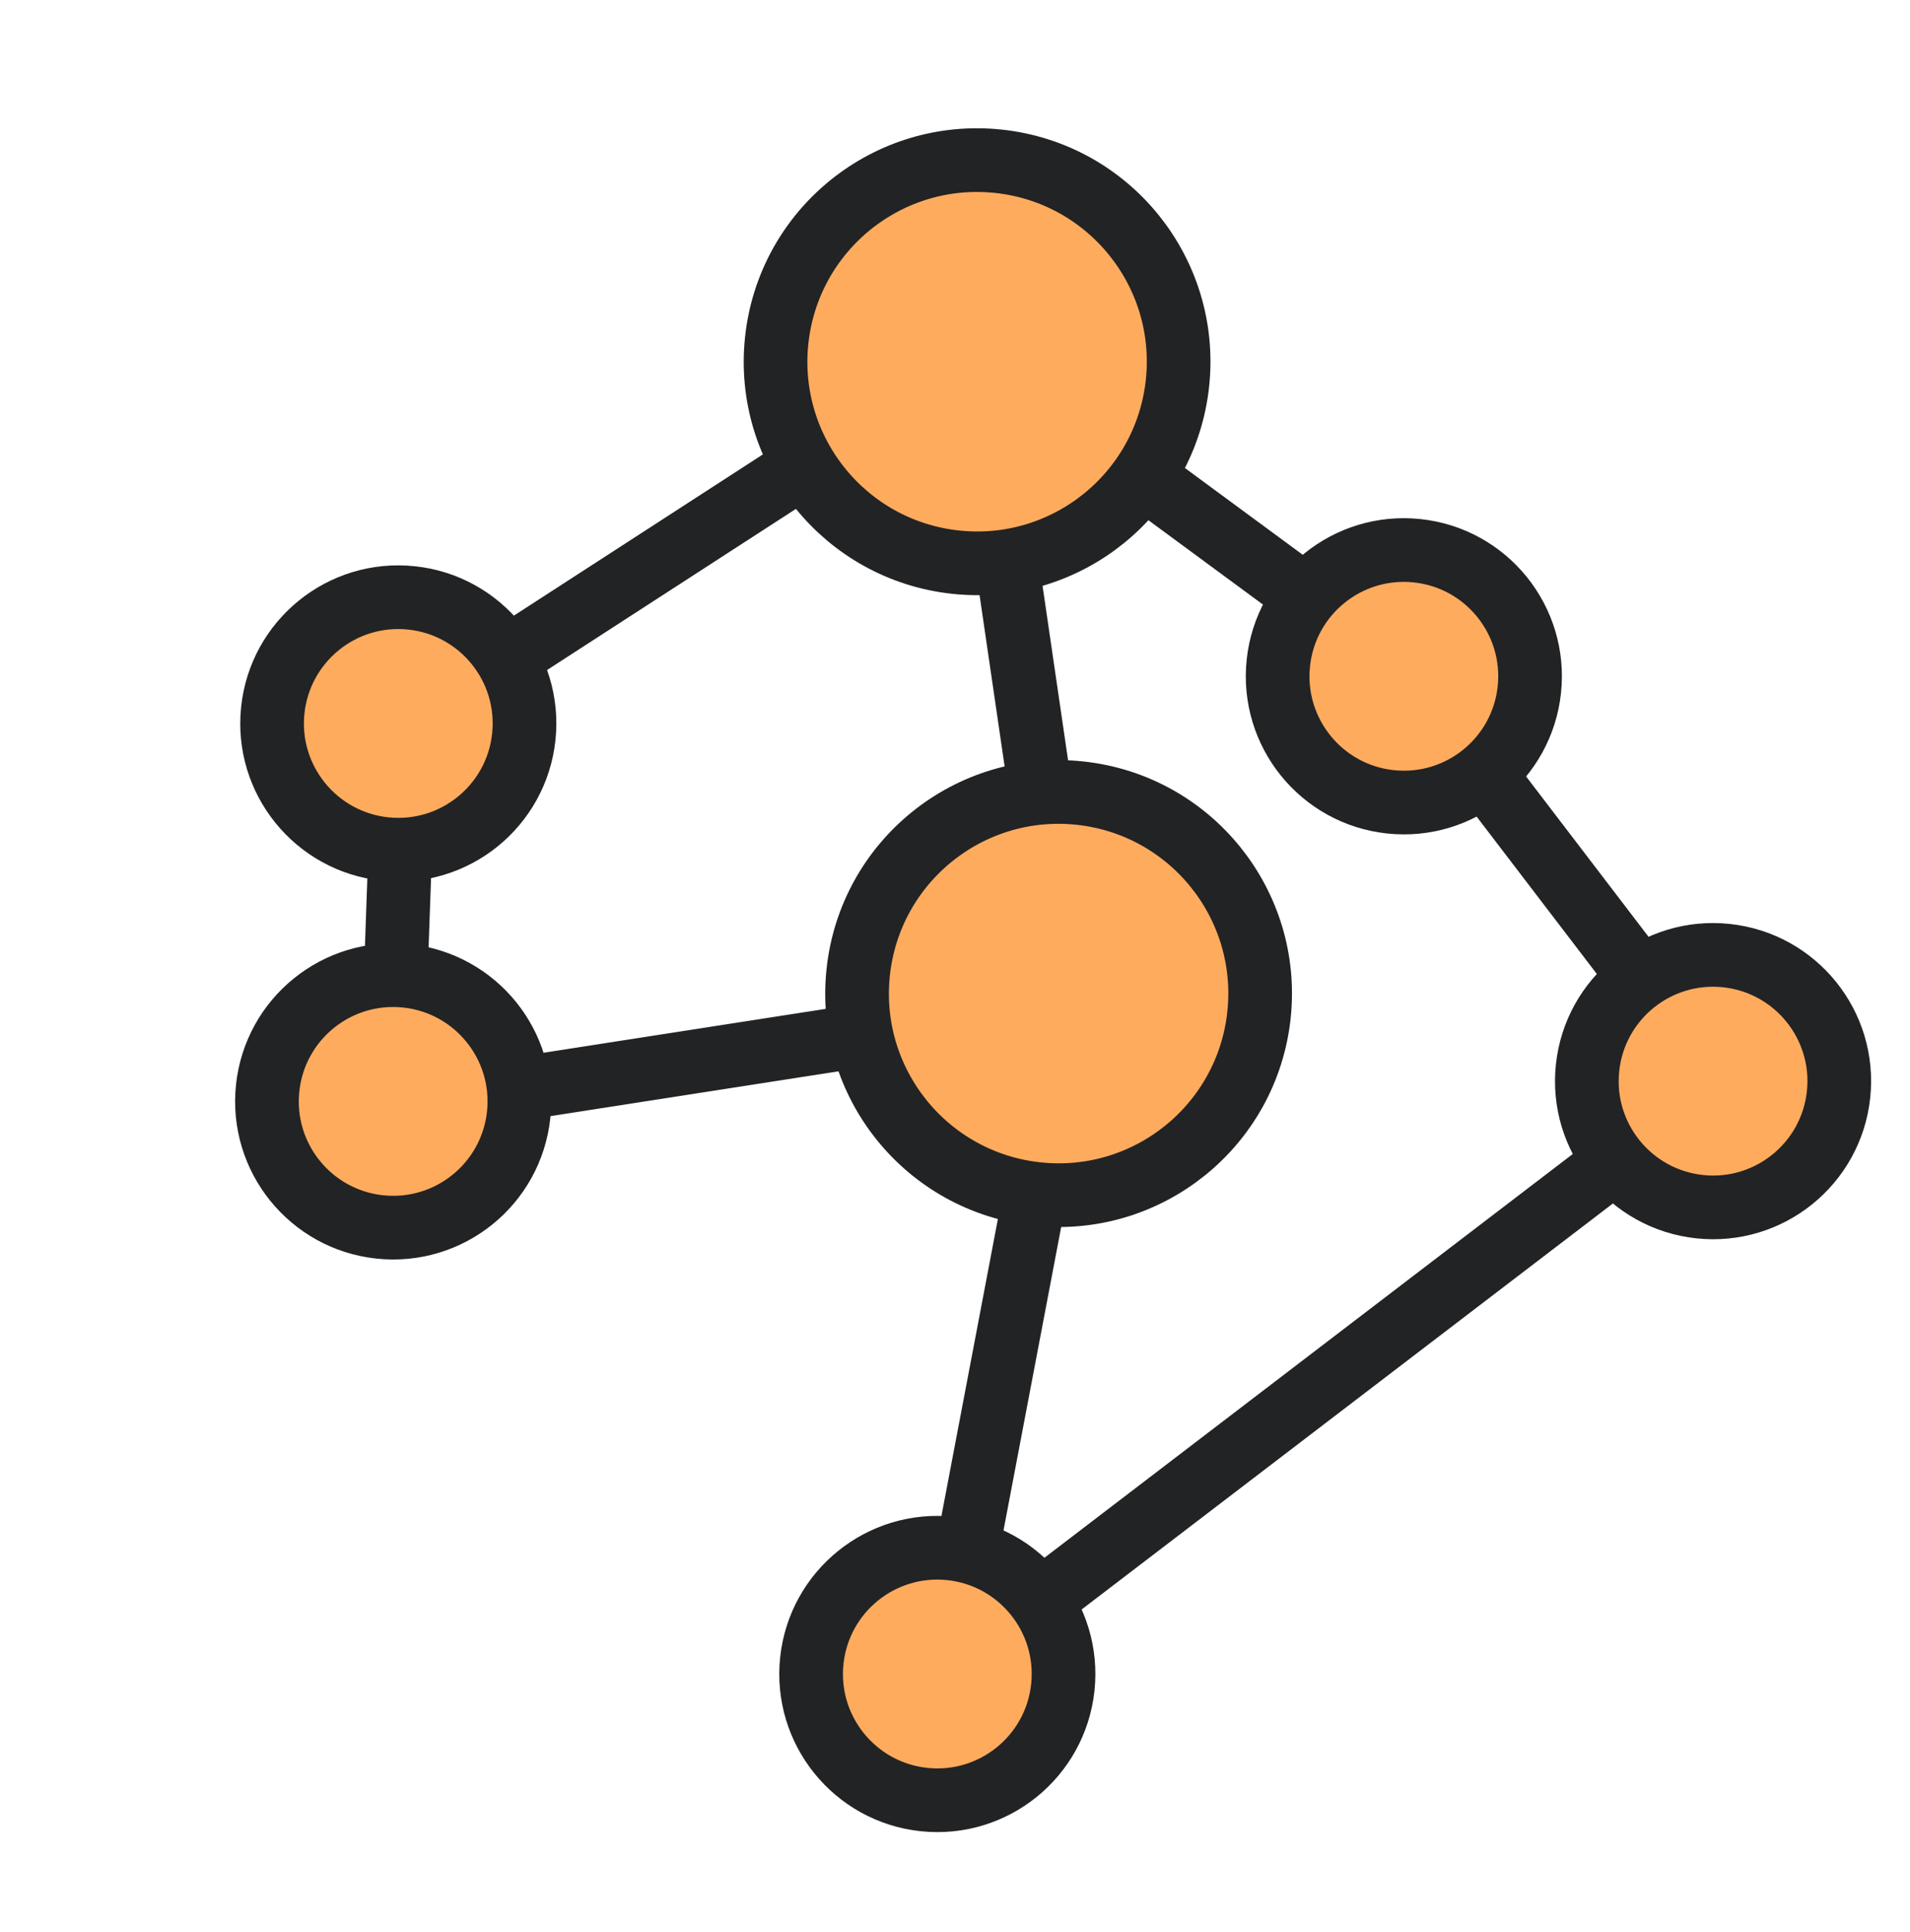 <?xml version="1.0" encoding="UTF-8"?> <svg xmlns="http://www.w3.org/2000/svg" width="90" height="91" viewBox="0 0 90 91" fill="none"> <path d="M50.484 47.24L18.427 52.225L19.066 34.119L46.012 16.678M50.484 47.24L44.465 78.895L81.019 50.969L66.145 31.5L46.012 16.678M50.484 47.24L46.012 16.678" stroke="#222324" stroke-width="3"></path> <circle cx="18.526" cy="51.882" r="5.947" transform="rotate(-83.927 18.526 51.882)" fill="#FFAB5E" stroke="#222324" stroke-width="3"></circle> <circle cx="18.768" cy="34.079" r="5.947" transform="rotate(-83.927 18.768 34.079)" fill="#FFAB5E" stroke="#222324" stroke-width="3"></circle> <circle cx="66.15" cy="31.857" r="5.947" transform="rotate(-83.927 66.15 31.857)" fill="#FFAB5E" stroke="#222324" stroke-width="3"></circle> <circle cx="44.167" cy="78.855" r="5.947" transform="rotate(-83.927 44.167 78.855)" fill="#FFAB5E" stroke="#222324" stroke-width="3"></circle> <circle cx="80.72" cy="50.928" r="5.947" transform="rotate(-83.927 80.72 50.928)" fill="#FFAB5E" stroke="#222324" stroke-width="3"></circle> <circle cx="49.882" cy="46.803" r="9.496" transform="rotate(-83.927 49.882 46.803)" fill="#FFAB5E" stroke="#222324" stroke-width="3"></circle> <circle cx="46.041" cy="17.039" r="9.496" transform="rotate(-83.927 46.041 17.039)" fill="#FFAB5E" stroke="#222324" stroke-width="3"></circle> </svg> 